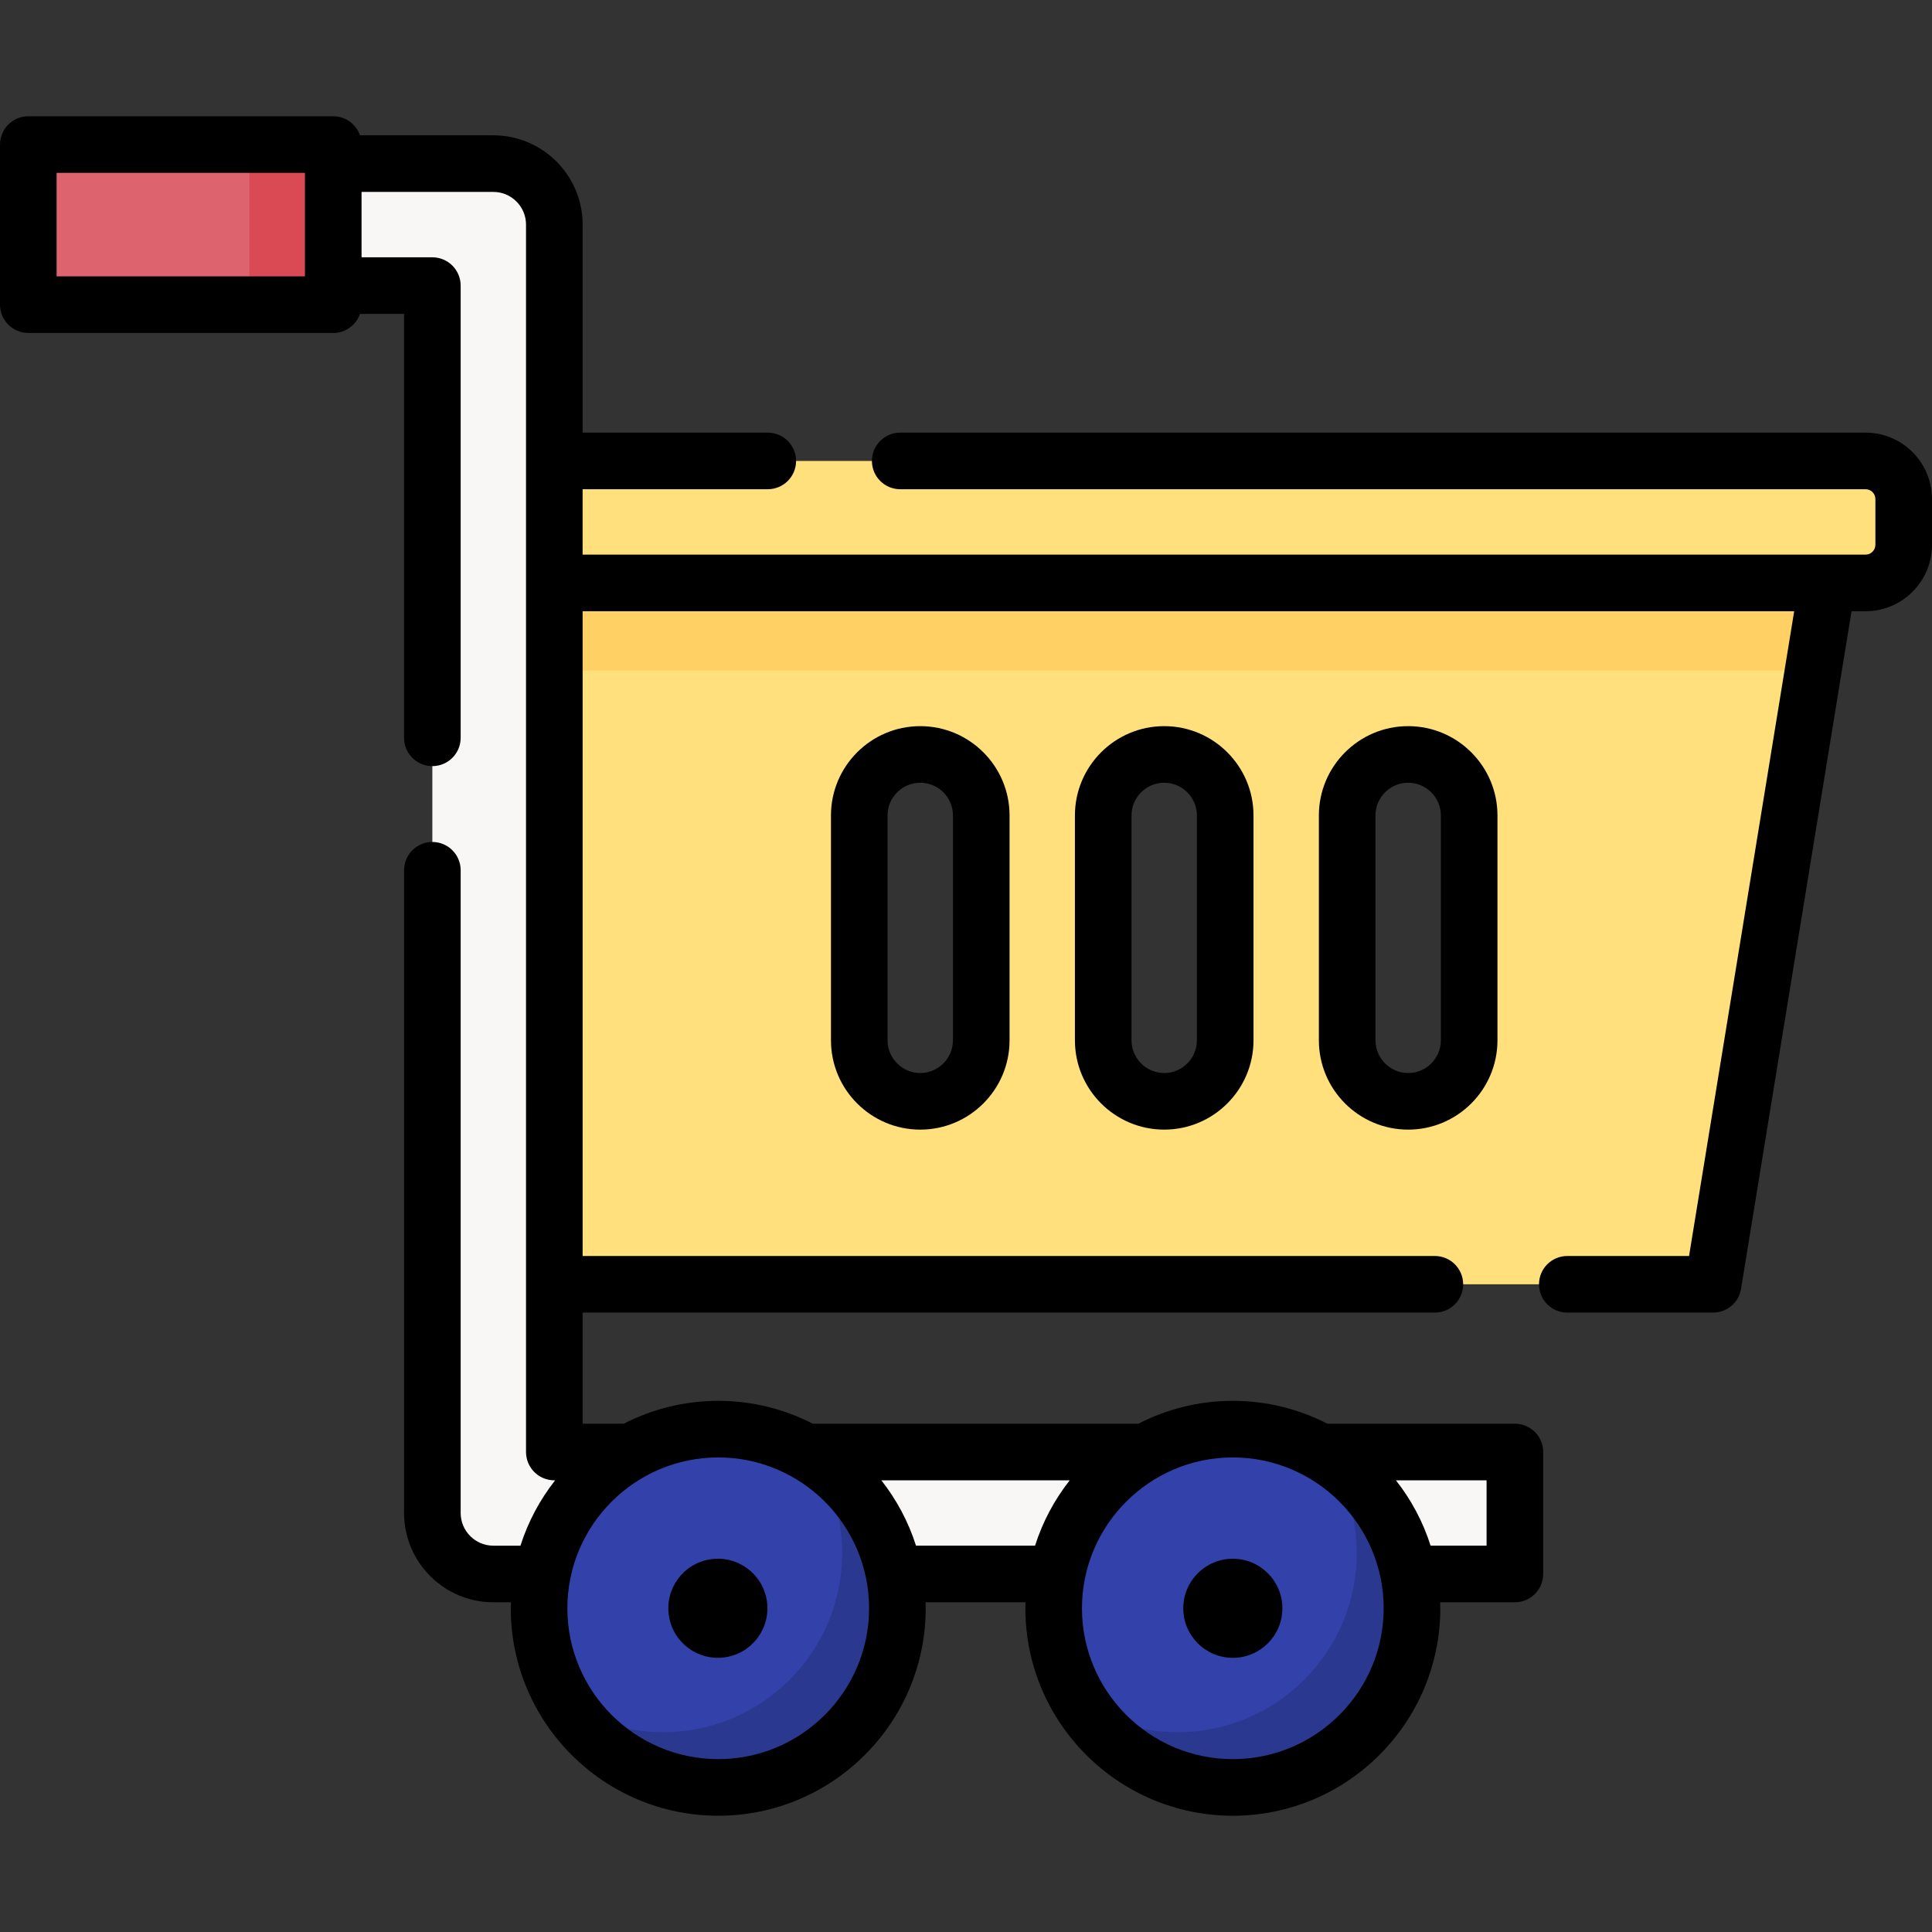 <svg id="Capa_1" enable-background="new 0 0 512 512" height="512" viewBox="0 0 512 512" width="512" xmlns="http://www.w3.org/2000/svg"><rect x="0" y="0" width="512" height="512" fill="#333333" stroke="none"/><g><g><path d="m7.5 38.31h80.813v42.427h-80.813z" fill="#dd636e"/></g><g><path d="m66.089 38.31h22.224v42.427h-22.224z" fill="#da4a54"/></g><g><path d="m146.902 154.479v185.87h307.089l30.305-185.87zm113.139 121.219c0 8.926-7.236 16.163-16.163 16.163s-16.163-7.236-16.163-16.163v-59.599c0-8.926 7.236-16.163 16.163-16.163s16.163 7.236 16.163 16.163zm64.65 0c0 8.926-7.236 16.163-16.163 16.163-8.926 0-16.163-7.236-16.163-16.163v-59.599c0-8.926 7.236-16.163 16.163-16.163 8.926 0 16.163 7.236 16.163 16.163zm64.65 0c0 8.926-7.236 16.163-16.163 16.163-8.926 0-16.163-7.236-16.163-16.163v-59.599c0-8.926 7.236-16.163 16.163-16.163 8.926 0 16.163 7.236 16.163 16.163z" fill="#ffe07d"/></g><g><path d="m484.297 154.479h-337.395v23.233h333.607z" fill="#ffd064"/></g><g><path d="m146.902 122.153v32.325h347.496c5.579 0 10.102-4.523 10.102-10.102v-12.122c0-5.579-4.523-10.102-10.102-10.102h-347.496z" fill="#ffe07d"/></g><g><g><path d="m401.463 417.121h-270.723c-8.927 0-16.163-7.236-16.163-16.163v-325.272h-26.264v-32.325h42.427c8.927 0 16.163 7.236 16.163 16.163v325.272h254.561v32.325z" fill="#f9f6f6"/></g></g><g><g><circle cx="190.339" cy="426.212" fill="#3342aa" r="47.478"/></g><g><path d="m215.774 386.131c4.676 7.354 7.396 16.074 7.396 25.434 0 26.221-21.256 47.478-47.478 47.478-9.36 0-18.08-2.72-25.434-7.396 8.424 13.247 23.221 22.044 40.082 22.044 26.221 0 47.478-21.256 47.478-47.478-.001-16.861-8.798-31.658-22.044-40.082z" fill="#2b3890"/></g></g><g><g><circle cx="326.711" cy="426.212" fill="#3342aa" r="47.478"/></g><g><path d="m352.146 386.131c4.676 7.354 7.396 16.074 7.396 25.434 0 26.221-21.256 47.478-47.478 47.478-9.36 0-18.08-2.72-25.434-7.396 8.424 13.247 23.221 22.044 40.082 22.044 26.221 0 47.478-21.256 47.478-47.478-.001-16.861-8.798-31.658-22.044-40.082z" fill="#2b3890"/></g></g><g><ellipse cx="190.339" cy="426.212" rx="13.132" ry="13.132" transform="matrix(.987 -.16 .16 .987 -65.814 35.992)"/><circle cx="326.711" cy="426.212" r="13.132"/><path d="m284.866 216.099v59.599c0 13.047 10.615 23.663 23.662 23.663 13.048 0 23.663-10.615 23.663-23.663v-59.599c0-13.047-10.615-23.663-23.663-23.663-13.047 0-23.662 10.615-23.662 23.663zm32.325 0v59.599c0 4.776-3.887 8.663-8.663 8.663s-8.662-3.886-8.662-8.663v-59.599c0-4.776 3.886-8.663 8.662-8.663s8.663 3.886 8.663 8.663z"/><path d="m220.216 216.099v59.599c0 13.047 10.615 23.663 23.662 23.663 13.048 0 23.663-10.615 23.663-23.663v-59.599c0-13.047-10.615-23.663-23.663-23.663-13.047 0-23.662 10.615-23.662 23.663zm32.325 0v59.599c0 4.776-3.886 8.663-8.663 8.663-4.776 0-8.662-3.886-8.662-8.663v-59.599c0-4.776 3.886-8.663 8.662-8.663 4.777 0 8.663 3.886 8.663 8.663z"/><path d="m349.517 216.099v59.599c0 13.047 10.615 23.663 23.662 23.663 13.048 0 23.663-10.615 23.663-23.663v-59.599c0-13.047-10.615-23.663-23.663-23.663-13.047 0-23.662 10.615-23.662 23.663zm32.325 0v59.599c0 4.776-3.887 8.663-8.663 8.663s-8.662-3.886-8.662-8.663v-59.599c0-4.776 3.886-8.663 8.662-8.663s8.663 3.886 8.663 8.663z"/><path d="m494.4 114.65h-255.83c-4.143 0-7.5 3.358-7.5 7.5s3.357 7.5 7.5 7.5h255.83c1.434 0 2.6 1.171 2.6 2.61v12.12c0 1.434-1.166 2.6-2.6 2.6h-340v-17.33h49.069c4.143 0 7.5-3.358 7.5-7.5s-3.357-7.5-7.5-7.5h-49.069v-55.13c0-13.046-10.614-23.66-23.66-23.66h-35.344c-1.016-2.937-3.799-5.05-7.082-5.05h-80.814c-4.143 0-7.5 3.358-7.5 7.5v42.427c0 4.142 3.357 7.5 7.5 7.5h80.813c3.282 0 6.064-2.111 7.081-5.047h11.685v112.34c0 4.142 3.357 7.5 7.5 7.5s7.5-3.358 7.5-7.5v-119.84c0-4.142-3.357-7.5-7.5-7.5h-18.766v-17.33h34.927c4.775 0 8.66 3.885 8.66 8.66v325.28c0 4.142 3.357 7.5 7.5 7.5h.215c-4.029 5.124-7.174 10.97-9.189 17.32h-7.186c-4.775 0-8.66-3.885-8.66-8.66v-170.33c0-4.142-3.357-7.5-7.5-7.5s-7.5 3.358-7.5 7.5v170.33c0 13.046 10.614 23.66 23.66 23.66h4.661c-.015.53-.04 1.058-.04 1.592 0 30.315 24.663 54.978 54.979 54.978 30.314 0 54.978-24.663 54.978-54.978 0-.534-.025-1.062-.04-1.592h26.497c-.015.53-.04 1.058-.04 1.592 0 30.315 24.663 54.978 54.978 54.978s54.979-24.663 54.979-54.978c0-.534-.025-1.062-.041-1.592h19.811c4.143 0 7.5-3.358 7.5-7.5v-32.32c0-4.142-3.357-7.5-7.5-7.5h-49.696c-7.519-3.867-16.032-6.065-25.053-6.065s-17.533 2.198-25.052 6.065h-86.266c-7.519-3.867-16.031-6.065-25.052-6.065s-17.534 2.198-25.053 6.065h-10.89v-29.45h225.85c4.143 0 7.5-3.358 7.5-7.5s-3.357-7.5-7.5-7.5h-225.85v-170.87h321.077l-27.863 170.87h-32.264c-4.143 0-7.5 3.358-7.5 7.5s3.357 7.5 7.5 7.5h38.641c3.676 0 6.811-2.665 7.402-6.293l29.283-179.577h3.724c9.704 0 17.6-7.896 17.6-17.6v-12.12c0-9.71-7.896-17.61-17.6-17.61zm-413.587-41.413h-65.813v-27.427h65.813zm161.94 336.383c-2.015-6.35-5.161-12.197-9.189-17.32h49.923c-4.029 5.124-7.174 10.97-9.189 17.32zm151.207 0h-14.835c-2.015-6.35-5.161-12.197-9.189-17.32h24.024zm-27.271 16.592c0 22.043-17.935 39.978-39.979 39.978s-39.978-17.934-39.978-39.978 17.934-39.978 39.978-39.978 39.979 17.935 39.979 39.978zm-136.372 0c0 22.043-17.934 39.978-39.978 39.978s-39.979-17.934-39.979-39.978 17.935-39.978 39.979-39.978 39.978 17.935 39.978 39.978z"/></g></g></svg>